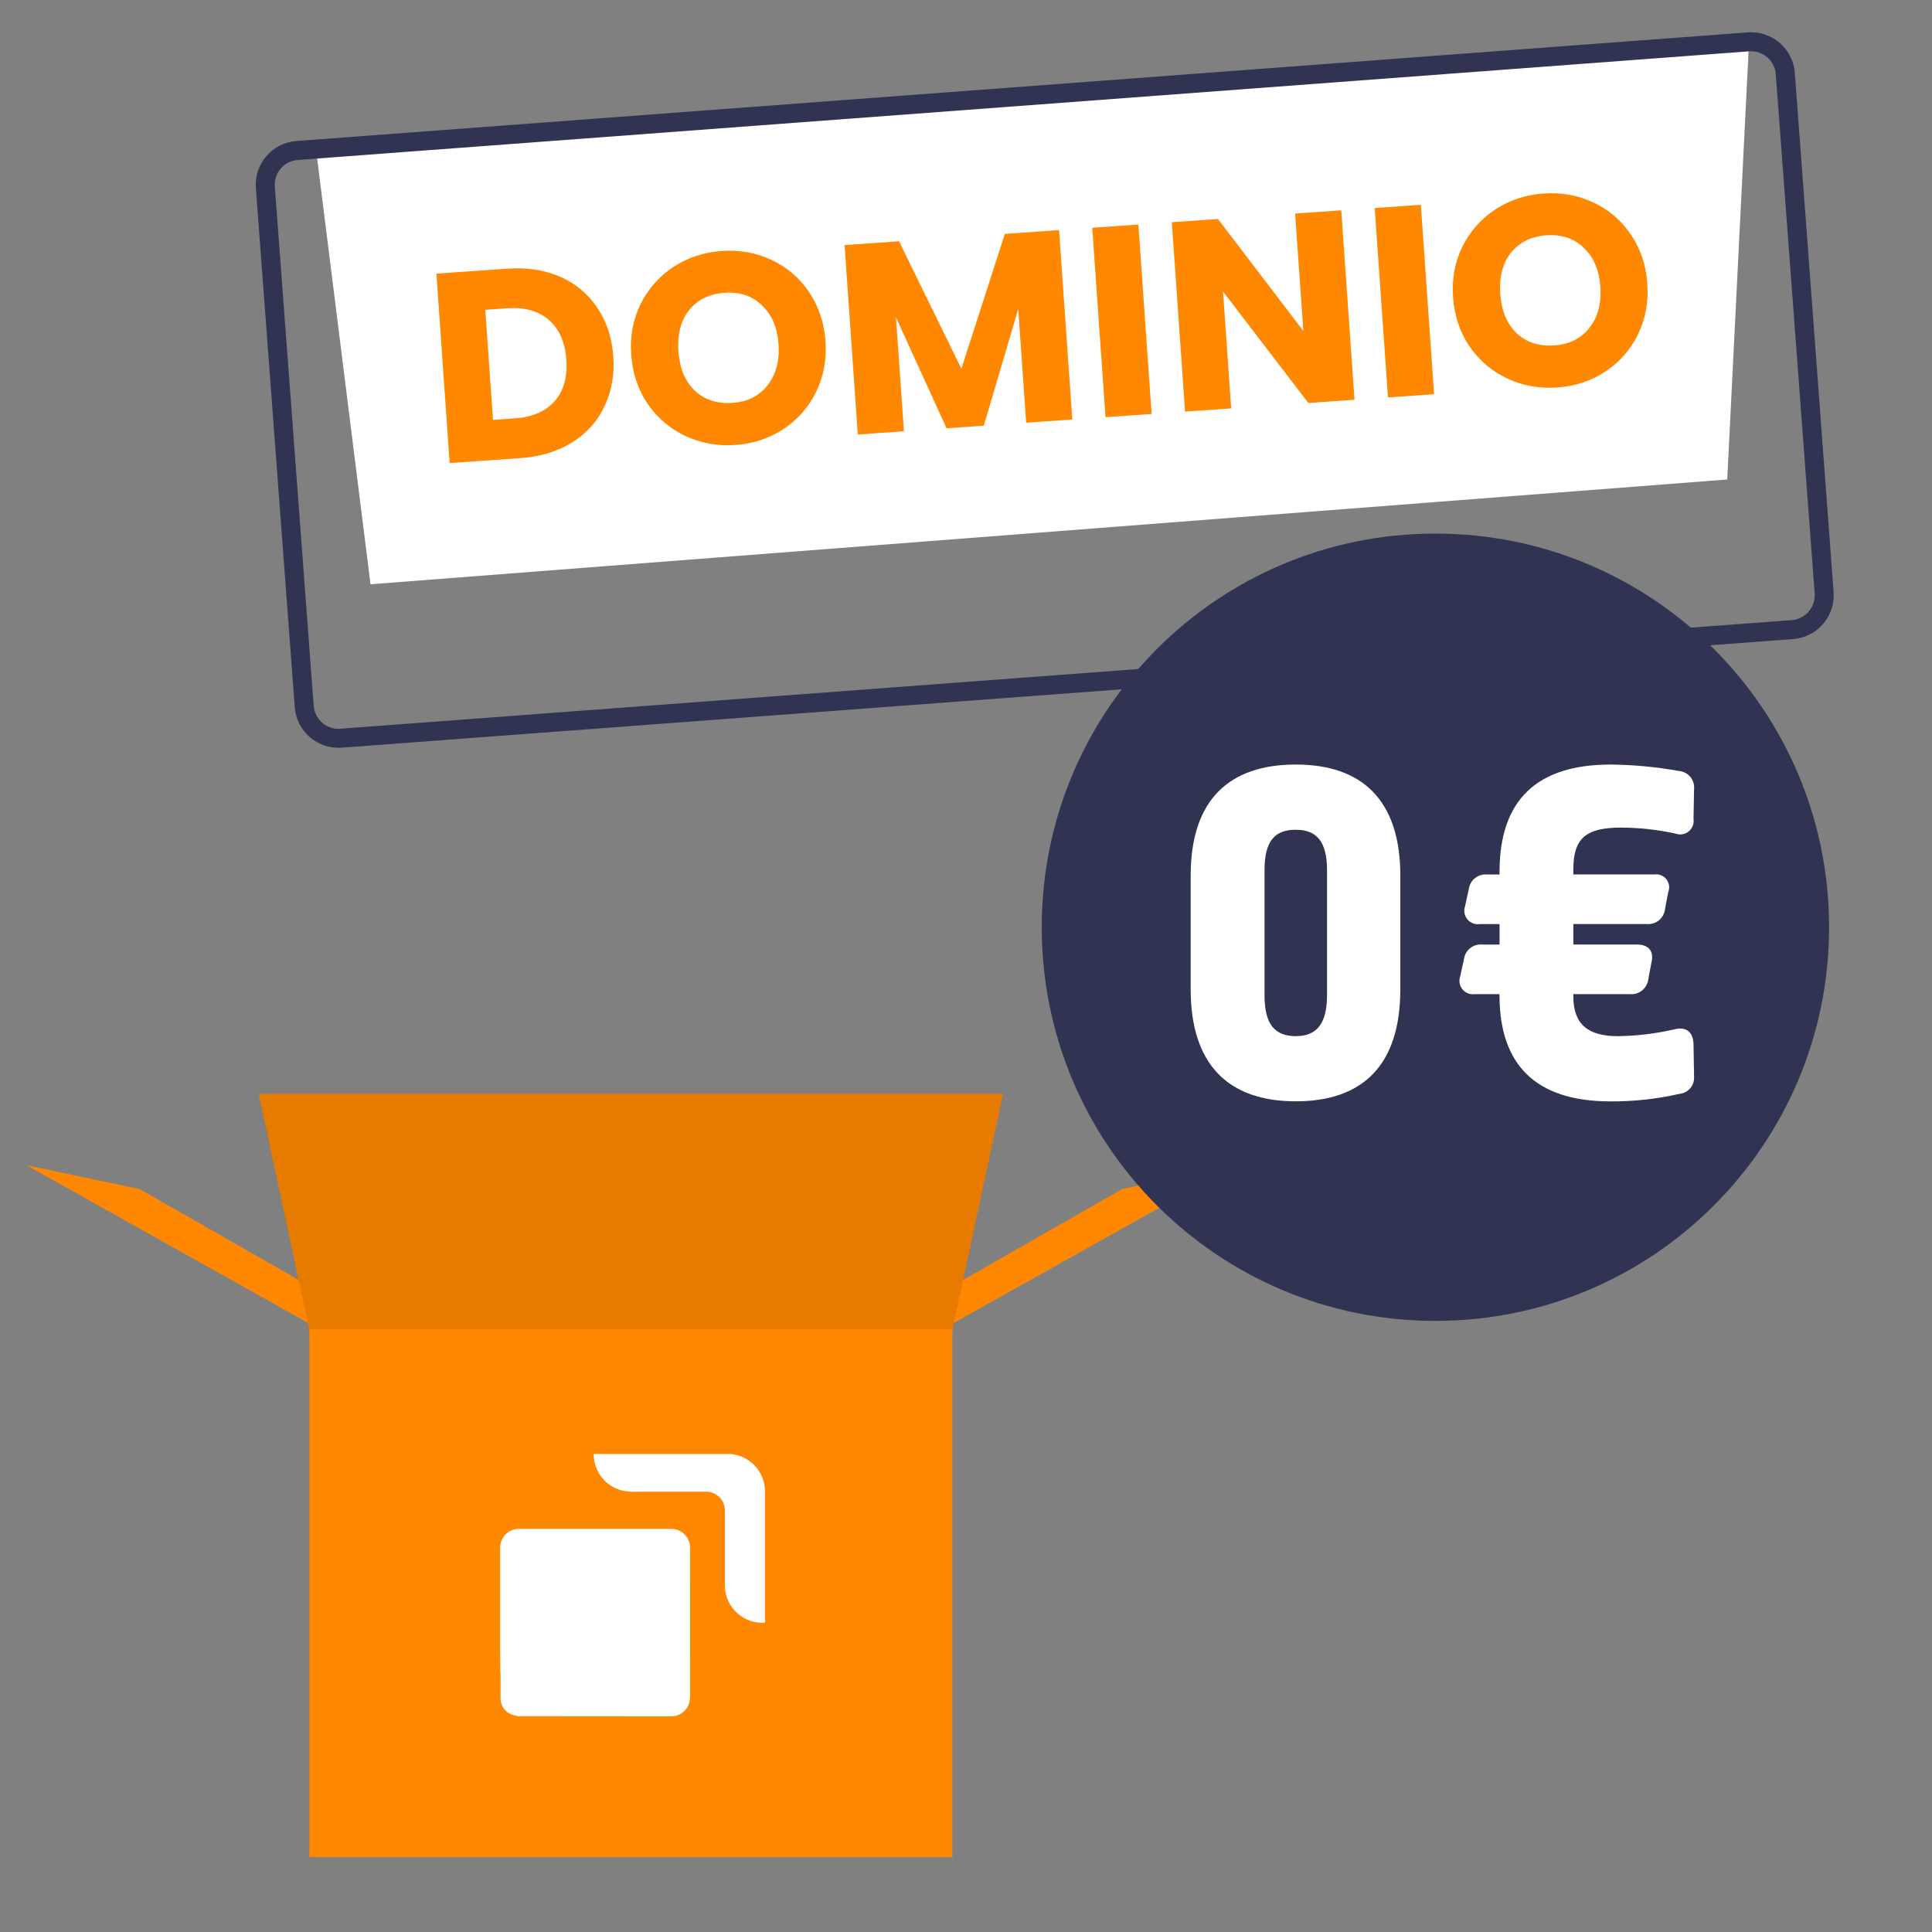 <svg width="150" height="150" viewBox="0 0 150 150" fill="none" xmlns="http://www.w3.org/2000/svg">
<rect x="0" y="0" width="150" height="150" fill="#808080" stroke="none"/>
<path d="M72.791 103.416L74.178 99.717L87.123 92.321L95.906 90.471L72.791 103.416Z" fill="#FF8800"/>
<path d="M25.175 103.416L23.788 99.717L10.844 92.321L2.06 90.471L25.175 103.416Z" fill="#FF8800"/>
<path d="M73.716 104.34H24.25L20.09 84.924H77.877L73.716 104.34Z" fill="#FF8800"/>
<path opacity="0.1" d="M73.716 104.34H24.25L20.09 84.924H77.877L73.716 104.34Z" fill="black"/>
<path d="M73.947 103.184H24.019V144.172H73.947V103.184Z" fill="#FF8800"/>
<path d="M65.158 104.5H33.057C31.666 104.5 30.539 105.627 30.539 107.018V139.119C30.539 140.51 31.666 141.637 33.057 141.637H65.158C66.549 141.637 67.676 140.51 67.676 139.119V107.018C67.676 105.627 66.549 104.5 65.158 104.5Z" fill="#FF8800"/>
<path d="M46.094 112.886C49.584 112.886 53.075 112.886 56.566 112.886C57.002 112.897 57.429 113.006 57.817 113.205C58.204 113.404 58.542 113.689 58.804 114.037C59.188 114.547 59.395 115.168 59.394 115.806C59.394 119.2 59.394 122.593 59.394 125.986C59.009 126.013 58.623 125.962 58.257 125.838C57.892 125.715 57.555 125.519 57.266 125.264C56.976 125.009 56.74 124.699 56.572 124.351C56.404 124.004 56.306 123.627 56.284 123.242C56.284 121.248 56.284 119.256 56.284 117.262C56.281 116.991 56.203 116.727 56.06 116.497C55.916 116.268 55.712 116.083 55.47 115.962C55.245 115.853 54.996 115.803 54.746 115.816C53.013 115.816 51.279 115.816 49.546 115.816C49.201 115.833 48.855 115.817 48.512 115.77C47.834 115.653 47.219 115.3 46.776 114.773C46.334 114.246 46.092 113.579 46.094 112.891V112.886Z" fill="white"/>
<path d="M39.224 119.154C39.363 119.009 39.53 118.894 39.715 118.816C39.9 118.738 40.099 118.698 40.3 118.7H52.157C52.53 118.712 52.885 118.866 53.148 119.131C53.412 119.396 53.565 119.751 53.576 120.124C53.583 123.918 53.576 127.713 53.576 131.507C53.603 131.817 53.555 132.128 53.437 132.416C53.323 132.663 53.142 132.873 52.914 133.021C52.687 133.17 52.422 133.252 52.15 133.257C48.14 133.257 44.13 133.254 40.12 133.247V133.206C39.773 133.181 39.448 133.023 39.214 132.765C38.98 132.507 38.855 132.168 38.864 131.82C38.864 131.214 38.864 130.608 38.864 130.002C38.842 129.725 38.835 129.447 38.844 129.17C38.816 127.922 38.839 126.67 38.83 125.425C38.83 123.675 38.83 121.924 38.83 120.172C38.829 119.795 38.972 119.433 39.23 119.158L39.224 119.154Z" fill="white"/>
<path d="M111.445 102.554C128.325 102.554 142.009 88.87 142.009 71.99C142.009 55.11 128.325 41.426 111.445 41.426C94.565 41.426 80.881 55.11 80.881 71.99C80.881 88.87 94.565 102.554 111.445 102.554Z" fill="#303351"/>
<path d="M108.721 67.978V76.806C108.721 82.623 105.876 85.506 100.604 85.506C95.332 85.506 92.444 82.619 92.444 76.806V67.978C92.444 62.12 95.415 59.358 100.604 59.358C105.75 59.358 108.721 62.12 108.721 67.978ZM98.177 67.559V77.267C98.177 79.526 98.972 80.447 100.604 80.447C102.194 80.447 103.03 79.526 103.03 77.267V67.559C103.03 65.3 102.194 64.421 100.604 64.421C98.972 64.421 98.177 65.3 98.177 67.559Z" fill="white"/>
<path d="M130.354 59.86C130.525 59.874 130.692 59.922 130.844 60.002C130.997 60.082 131.131 60.191 131.241 60.324C131.35 60.457 131.432 60.61 131.481 60.775C131.53 60.939 131.545 61.112 131.526 61.283L131.484 63.583C131.511 63.765 131.49 63.951 131.422 64.123C131.354 64.294 131.243 64.444 131.099 64.559C130.955 64.674 130.783 64.748 130.601 64.775C130.418 64.802 130.232 64.781 130.061 64.713C128.686 64.415 127.284 64.261 125.877 64.253C123.115 64.253 122.153 65.089 122.153 67.516V67.893H128.429C128.606 67.865 128.787 67.885 128.954 67.951C129.12 68.016 129.266 68.124 129.377 68.265C129.488 68.406 129.559 68.573 129.584 68.751C129.609 68.928 129.585 69.109 129.517 69.274L129.266 70.613C129.222 70.949 129.048 71.255 128.783 71.466C128.517 71.676 128.18 71.775 127.843 71.742H122.153V73.332H127.09C128.011 73.332 128.429 73.876 128.22 74.713L127.969 76.052C127.925 76.388 127.751 76.694 127.486 76.905C127.22 77.116 126.883 77.215 126.546 77.182H122.153V77.349C122.153 79.525 123.283 80.449 125.626 80.449C127.119 80.426 128.606 80.243 130.061 79.905C130.94 79.696 131.442 80.156 131.484 81.035L131.526 83.587C131.55 83.914 131.445 84.237 131.234 84.487C131.023 84.737 130.722 84.895 130.396 84.926C128.639 85.326 126.842 85.523 125.04 85.512C119.14 85.512 116.42 82.583 116.42 77.269V77.185H114.5C114.322 77.21 114.141 77.189 113.974 77.124C113.807 77.059 113.659 76.952 113.546 76.813C113.432 76.674 113.356 76.508 113.326 76.332C113.295 76.155 113.31 75.973 113.37 75.804L113.663 74.465C113.707 74.129 113.88 73.823 114.145 73.612C114.411 73.402 114.748 73.302 115.085 73.335H116.424V71.745H114.876C114.698 71.77 114.517 71.749 114.35 71.684C114.183 71.619 114.036 71.512 113.922 71.373C113.809 71.234 113.733 71.069 113.702 70.892C113.671 70.716 113.686 70.534 113.746 70.365L114.039 69.026C114.083 68.69 114.256 68.384 114.522 68.173C114.787 67.962 115.124 67.863 115.462 67.896H116.424V67.687C116.424 62.122 119.311 59.36 125.044 59.36C126.825 59.376 128.601 59.543 130.354 59.86Z" fill="white"/>
<path d="M24.544 11.671L98.334 5.717L135.777 3.581L134.102 37.227L28.767 45.362L24.544 11.671Z" fill="white"/>
<path d="M139.193 49.211L26.5 57.646C25.708 57.704 24.925 57.446 24.323 56.928C23.721 56.41 23.349 55.674 23.289 54.882L20.269 14.565C20.211 13.773 20.469 12.99 20.987 12.387C21.505 11.785 22.241 11.413 23.033 11.353L135.733 2.917C136.525 2.859 137.308 3.117 137.91 3.636C138.512 4.154 138.884 4.89 138.944 5.682L141.957 46C142.015 46.792 141.757 47.575 141.239 48.177C140.721 48.779 139.985 49.151 139.193 49.211ZM23.083 12.017C22.467 12.064 21.894 12.353 21.491 12.822C21.088 13.291 20.887 13.9 20.933 14.517L23.951 54.835C23.998 55.451 24.288 56.024 24.756 56.427C25.225 56.83 25.835 57.03 26.451 56.984L139.145 48.549C139.762 48.502 140.334 48.213 140.737 47.744C141.141 47.275 141.341 46.666 141.295 46.049L138.275 5.731C138.228 5.115 137.938 4.542 137.47 4.139C137.001 3.736 136.392 3.535 135.775 3.581L23.083 12.017Z" fill="#303351" stroke="#303351" stroke-width="0.81" stroke-miterlimit="10"/>
<path d="M39.391 20.86C40.942 20.751 42.318 20.964 43.52 21.497C44.722 22.031 45.676 22.834 46.383 23.907C47.103 24.966 47.513 26.221 47.615 27.674C47.715 29.112 47.483 30.412 46.919 31.575C46.369 32.736 45.529 33.665 44.398 34.361C43.282 35.057 41.956 35.458 40.42 35.566L34.91 35.951L33.882 21.245L39.391 20.86ZM39.972 32.481C41.327 32.387 42.356 31.943 43.058 31.15C43.761 30.357 44.064 29.283 43.97 27.928C43.875 26.574 43.424 25.546 42.617 24.844C41.81 24.143 40.73 23.84 39.375 23.934L37.678 24.053L38.276 32.6L39.972 32.481ZM57.096 34.547C55.714 34.644 54.42 34.411 53.216 33.85C52.026 33.288 51.049 32.458 50.284 31.36C49.533 30.248 49.107 28.973 49.006 27.534C48.906 26.096 49.151 24.78 49.741 23.588C50.345 22.395 51.197 21.437 52.297 20.715C53.412 19.991 54.66 19.581 56.043 19.485C57.425 19.388 58.712 19.621 59.902 20.183C61.106 20.745 62.076 21.575 62.813 22.674C63.563 23.773 63.989 25.041 64.089 26.479C64.19 27.918 63.946 29.24 63.356 30.446C62.766 31.638 61.921 32.596 60.821 33.318C59.72 34.041 58.479 34.45 57.096 34.547ZM56.868 31.279C58.041 31.197 58.949 30.74 59.593 29.909C60.25 29.078 60.534 28.019 60.444 26.734C60.353 25.436 59.925 24.427 59.159 23.709C58.406 22.975 57.443 22.65 56.27 22.732C55.083 22.815 54.16 23.265 53.501 24.083C52.857 24.9 52.581 25.965 52.672 27.278C52.763 28.577 53.185 29.593 53.938 30.326C54.704 31.044 55.681 31.362 56.868 31.279ZM82.225 17.864L83.254 32.57L79.671 32.821L79.055 24.001L76.382 33.051L73.492 33.253L69.564 24.644L70.182 33.484L66.599 33.735L65.571 19.029L69.803 18.733L74.642 28.626L78.015 18.159L82.225 17.864ZM88.384 17.434L89.412 32.14L85.83 32.39L84.801 17.684L88.384 17.434ZM105.164 31.038L101.582 31.289L94.956 22.637L95.59 31.708L92.008 31.958L90.98 17.252L94.562 17.002L101.191 25.695L100.553 16.583L104.136 16.332L105.164 31.038ZM110.315 15.9L111.343 30.606L107.761 30.857L106.732 16.151L110.315 15.9ZM120.904 30.085C119.522 30.182 118.228 29.949 117.024 29.388C115.834 28.826 114.857 27.996 114.092 26.898C113.341 25.786 112.915 24.511 112.814 23.072C112.714 21.634 112.959 20.319 113.549 19.126C114.153 17.933 115.005 16.976 116.106 16.253C117.22 15.53 118.468 15.12 119.851 15.023C121.234 14.926 122.52 15.159 123.71 15.721C124.914 16.283 125.884 17.113 126.621 18.212C127.371 19.311 127.797 20.579 127.897 22.017C127.998 23.456 127.754 24.778 127.164 25.984C126.574 27.176 125.729 28.134 124.629 28.856C123.528 29.579 122.287 29.988 120.904 30.085ZM120.676 26.817C121.849 26.735 122.757 26.279 123.401 25.448C124.058 24.616 124.342 23.557 124.252 22.272C124.162 20.974 123.733 19.965 122.967 19.247C122.214 18.513 121.251 18.188 120.078 18.27C118.891 18.353 117.968 18.803 117.309 19.621C116.665 20.438 116.389 21.503 116.48 22.816C116.571 24.115 116.993 25.131 117.746 25.864C118.512 26.582 119.489 26.9 120.676 26.817Z" fill="#FF8800"/>
</svg>
